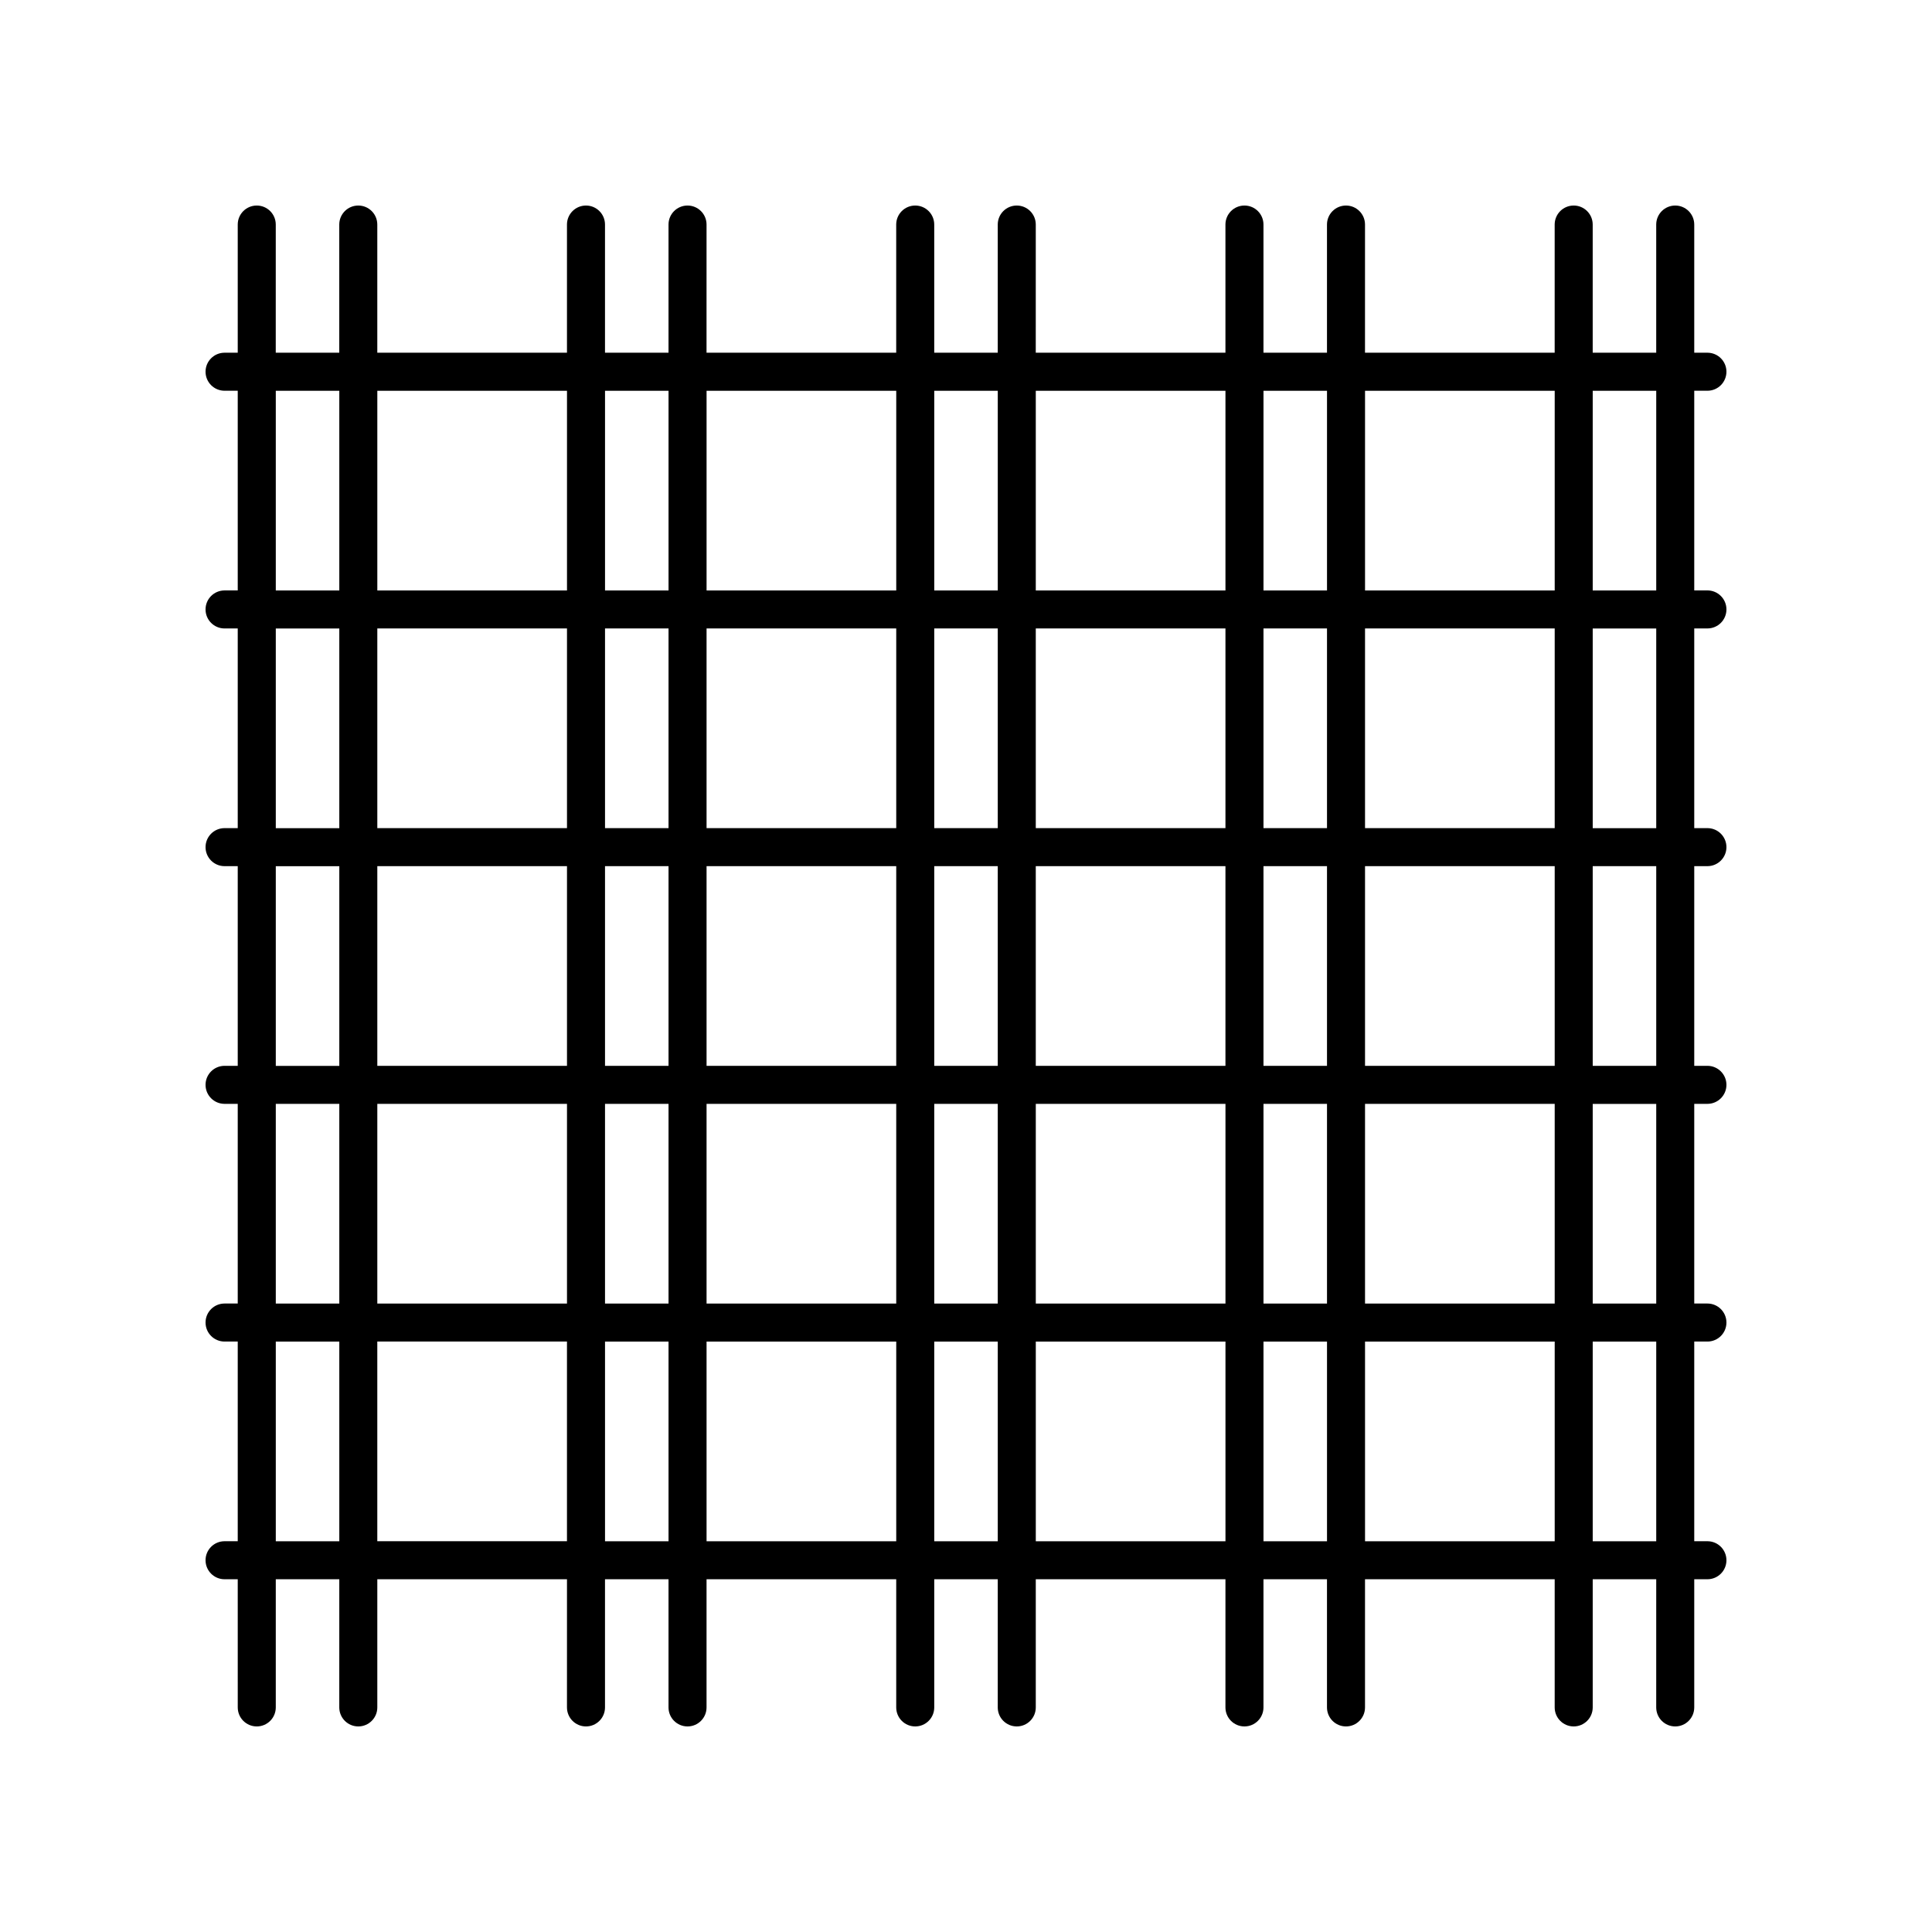 <?xml version="1.0" encoding="UTF-8"?>
<!-- Uploaded to: SVG Repo, www.svgrepo.com, Generator: SVG Repo Mixer Tools -->
<svg fill="#000000" width="800px" height="800px" version="1.1" viewBox="144 144 512 512" xmlns="http://www.w3.org/2000/svg">
 <path d="m203.51 552.44c-2.781 0-5.039 2.254-5.039 5.039 0 2.781 2.254 5.039 5.039 5.039h3.492l0.004 33.965c0 2.781 2.254 5.039 5.039 5.039 2.781 0 5.039-2.254 5.039-5.039v-33.965h16.832l-0.004 33.965c0 2.781 2.254 5.039 5.039 5.039 2.781 0 5.039-2.254 5.039-5.039v-33.965h50.266l-0.004 33.965c0 2.781 2.254 5.039 5.039 5.039 2.781 0 5.039-2.254 5.039-5.039v-33.965h16.832v33.965c0 2.781 2.254 5.039 5.039 5.039 2.781 0 5.039-2.254 5.039-5.039v-33.965h50.266v33.965c0 2.781 2.254 5.039 5.039 5.039 2.781 0 5.039-2.254 5.039-5.039v-33.965h16.832l-0.004 33.965c0 2.781 2.254 5.039 5.039 5.039 2.781 0 5.039-2.254 5.039-5.039v-33.965h50.266l-0.004 33.965c0 2.781 2.254 5.039 5.039 5.039 2.781 0 5.039-2.254 5.039-5.039v-33.965h16.832v33.965c0 2.781 2.254 5.039 5.039 5.039 2.781 0 5.039-2.254 5.039-5.039v-33.965h50.266v33.965c0 2.781 2.254 5.039 5.039 5.039 2.781 0 5.039-2.254 5.039-5.039v-33.965h16.832l-0.004 33.965c0 2.781 2.254 5.039 5.039 5.039 2.781 0 5.039-2.254 5.039-5.039v-33.965h3.492c2.781 0 5.039-2.254 5.039-5.039 0-2.781-2.254-5.039-5.039-5.039h-3.492v-52.918l3.492 0.004c2.781 0 5.039-2.254 5.039-5.039 0-2.781-2.254-5.039-5.039-5.039h-3.492v-52.914h3.492c2.781 0 5.039-2.254 5.039-5.039 0-2.781-2.254-5.039-5.039-5.039h-3.492v-52.918l3.492 0.004c2.781 0 5.039-2.254 5.039-5.039 0-2.781-2.254-5.039-5.039-5.039h-3.492v-52.918h3.492c2.781 0 5.039-2.254 5.039-5.039 0-2.781-2.254-5.039-5.039-5.039h-3.492v-52.918l3.492 0.004c2.781 0 5.039-2.254 5.039-5.039 0-2.781-2.254-5.039-5.039-5.039h-3.492v-33.965c0-2.781-2.254-5.039-5.039-5.039-2.781 0-5.039 2.254-5.039 5.039v33.965h-16.832v-33.965c0-2.781-2.254-5.039-5.039-5.039-2.781 0-5.039 2.254-5.039 5.039v33.965h-50.266l0.004-33.965c0-2.781-2.254-5.039-5.039-5.039-2.781 0-5.039 2.254-5.039 5.039v33.965h-16.832v-33.965c0-2.781-2.254-5.039-5.039-5.039-2.781 0-5.039 2.254-5.039 5.039v33.965h-50.266l0.004-33.965c0-2.781-2.254-5.039-5.039-5.039-2.781 0-5.039 2.254-5.039 5.039v33.965h-16.832v-33.965c0-2.781-2.254-5.039-5.039-5.039-2.781 0-5.039 2.254-5.039 5.039v33.965h-50.266l0.004-33.965c0-2.781-2.254-5.039-5.039-5.039-2.781 0-5.039 2.254-5.039 5.039v33.965h-16.832v-33.965c0-2.781-2.254-5.039-5.039-5.039-2.781 0-5.039 2.254-5.039 5.039v33.965h-50.266v-33.965c0-2.781-2.254-5.039-5.039-5.039-2.781 0-5.039 2.254-5.039 5.039v33.965h-16.832l0.004-33.965c0-2.781-2.254-5.039-5.039-5.039-2.781 0-5.039 2.254-5.039 5.039v33.965h-3.492c-2.781 0-5.039 2.254-5.039 5.039 0 2.781 2.254 5.039 5.039 5.039h3.492v52.918h-3.492c-2.781 0-5.039 2.254-5.039 5.039 0 2.781 2.254 5.039 5.039 5.039h3.492v52.918l-3.492-0.004c-2.781 0-5.039 2.254-5.039 5.039 0 2.781 2.254 5.039 5.039 5.039h3.492v52.918l-3.492-0.004c-2.781 0-5.039 2.254-5.039 5.039 0 2.781 2.254 5.039 5.039 5.039h3.492v52.914h-3.492c-2.781 0-5.039 2.254-5.039 5.039 0 2.781 2.254 5.039 5.039 5.039h3.492v52.918zm40.477 0v-52.918h50.266v52.918zm224.77-125.98h-50.266v-52.918h50.266zm10.078-52.914h16.832v52.918h-16.832zm-70.418 52.914h-16.832v-52.918h16.832zm-26.906 0h-50.266v-52.918h50.266zm-60.344 0h-16.832v-52.918h16.832zm0 10.078v52.914h-16.832v-52.914zm10.078 0h50.266v52.914h-50.266zm60.34 0h16.832v52.914h-16.832zm26.91 0h50.266v52.914h-50.266zm60.34 0h16.832v52.914h-16.832zm26.91 0h50.266v52.914h-50.266zm0-10.078v-52.918h50.266v52.918zm0-62.992v-52.918h50.266v52.918zm-10.078 0h-16.832v-52.918h16.832zm-26.91 0h-50.266v-52.918h50.266zm-60.34 0h-16.832v-52.918h16.832zm-26.906 0h-50.266v-52.918h50.266zm-60.344 0h-16.832v-52.918h16.832zm-26.91 0h-50.266v-52.918h50.266zm0 10.078v52.918h-50.266v-52.918zm0 62.992v52.914h-50.266v-52.914zm10.078 115.91v-52.918h16.832v52.918zm26.91 0v-52.918h50.266v52.918zm60.34 0v-52.918h16.832v52.918zm26.91 0v-52.918h50.266v52.918zm60.34 0v-52.918h16.832v52.918zm26.91 0v-52.918h50.266v52.918zm77.172 0h-16.832v-52.918h16.832zm0-62.992h-16.832v-52.914h16.832zm0-62.992h-16.832v-52.918h16.832zm0-62.992h-16.832v-52.918h16.832zm0-115.91v52.918h-16.832v-52.918zm-26.906 0v52.918h-50.266v-52.918zm-60.344 0v52.918h-16.832v-52.918zm-26.91 0v52.918h-50.266v-52.918zm-60.34 0v52.918h-16.832v-52.918zm-26.906 0v52.918h-50.266v-52.918zm-60.344 0v52.918h-16.832v-52.918zm-26.91 0v52.918h-50.266v-52.918zm-77.172 0h16.832v52.918h-16.832zm0 62.992h16.832v52.918h-16.832zm0 62.996h16.832v52.918h-16.832zm0 62.992h16.832v52.914h-16.832zm0 62.992h16.832v52.918h-16.832z"/>
</svg>